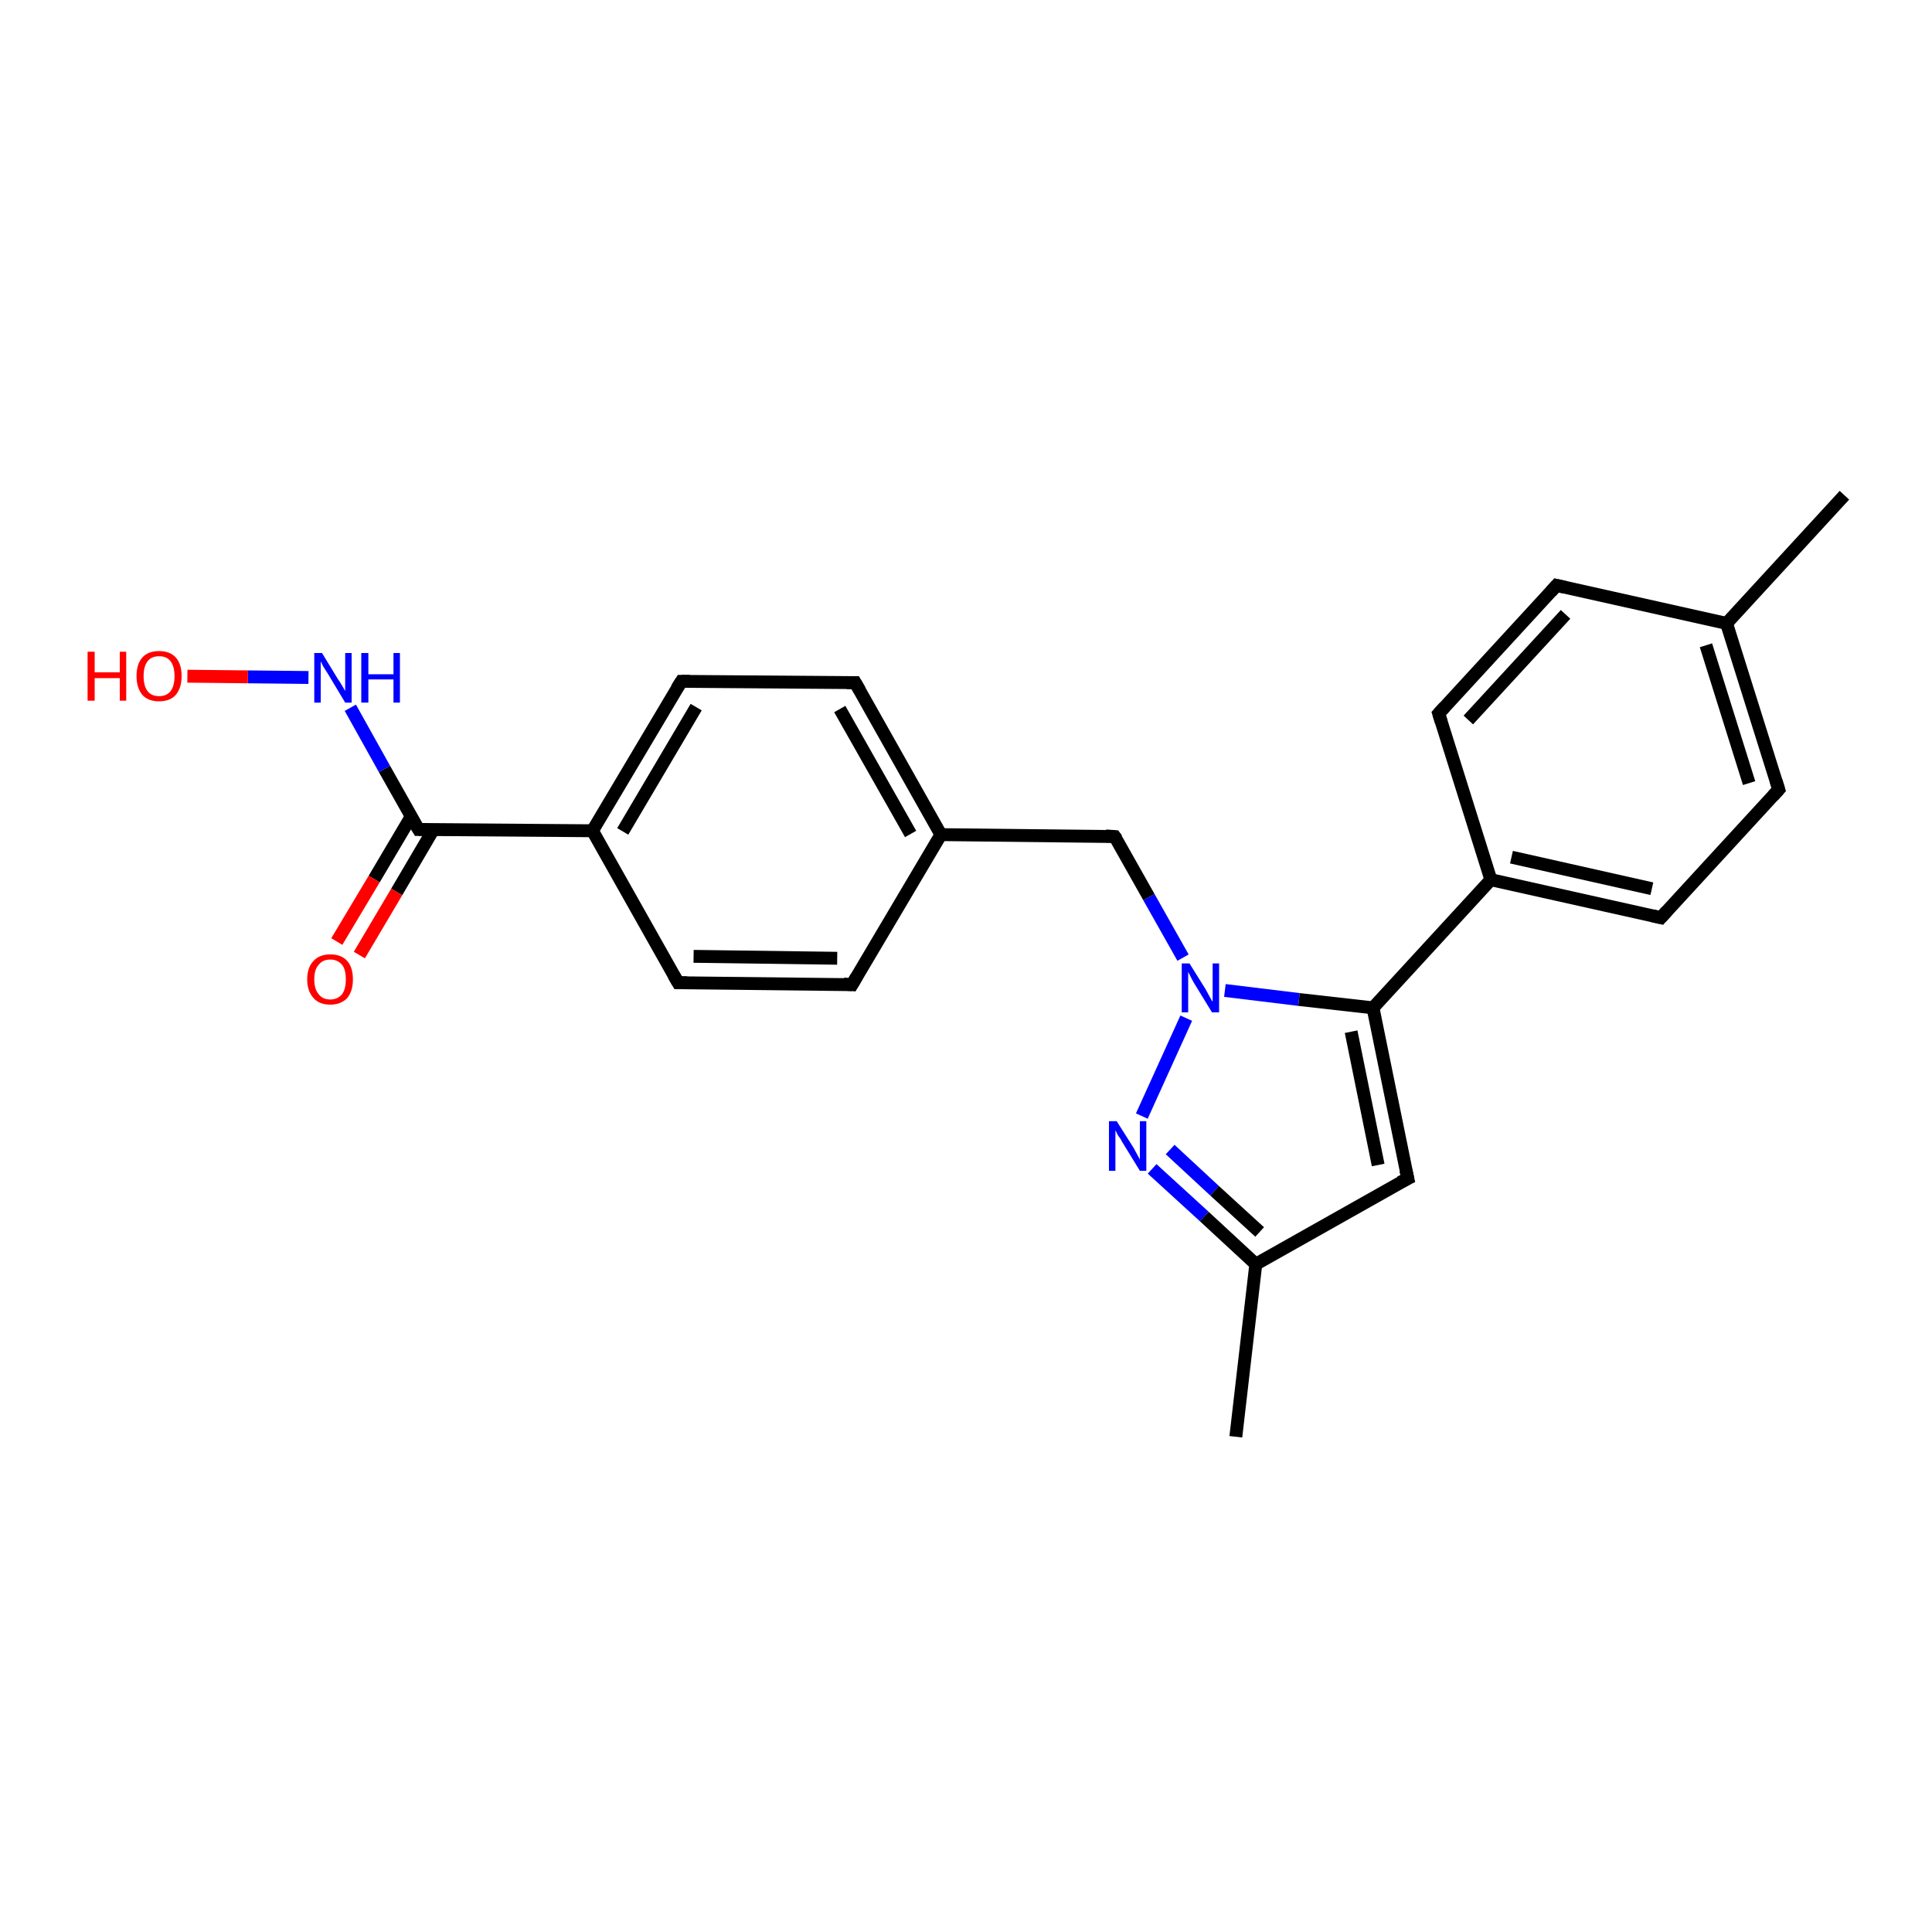 <?xml version='1.0' encoding='iso-8859-1'?>
<svg version='1.1' baseProfile='full'
              xmlns='http://www.w3.org/2000/svg'
                      xmlns:rdkit='http://www.rdkit.org/xml'
                      xmlns:xlink='http://www.w3.org/1999/xlink'
                  xml:space='preserve'
width='300px' height='300px' viewBox='0 0 300 300'>
<!-- END OF HEADER -->
<rect style='opacity:1.0;fill:#FFFFFF;stroke:none' width='300.0' height='300.0' x='0.0' y='0.0'> </rect>
<path class='bond-0 atom-0 atom-1' d='M 191.9,223.1 L 195.0,196.3' style='fill:none;fill-rule:evenodd;stroke:#000000;stroke-width:2.0px;stroke-linecap:butt;stroke-linejoin:miter;stroke-opacity:1' />
<path class='bond-1 atom-1 atom-2' d='M 195.0,196.3 L 218.6,183.0' style='fill:none;fill-rule:evenodd;stroke:#000000;stroke-width:2.0px;stroke-linecap:butt;stroke-linejoin:miter;stroke-opacity:1' />
<path class='bond-2 atom-2 atom-3' d='M 218.6,183.0 L 213.2,156.5' style='fill:none;fill-rule:evenodd;stroke:#000000;stroke-width:2.0px;stroke-linecap:butt;stroke-linejoin:miter;stroke-opacity:1' />
<path class='bond-2 atom-2 atom-3' d='M 214.0,180.9 L 209.8,160.2' style='fill:none;fill-rule:evenodd;stroke:#000000;stroke-width:2.0px;stroke-linecap:butt;stroke-linejoin:miter;stroke-opacity:1' />
<path class='bond-3 atom-3 atom-4' d='M 213.2,156.5 L 231.5,136.6' style='fill:none;fill-rule:evenodd;stroke:#000000;stroke-width:2.0px;stroke-linecap:butt;stroke-linejoin:miter;stroke-opacity:1' />
<path class='bond-4 atom-4 atom-5' d='M 231.5,136.6 L 257.9,142.5' style='fill:none;fill-rule:evenodd;stroke:#000000;stroke-width:2.0px;stroke-linecap:butt;stroke-linejoin:miter;stroke-opacity:1' />
<path class='bond-4 atom-4 atom-5' d='M 234.7,133.1 L 256.5,138.0' style='fill:none;fill-rule:evenodd;stroke:#000000;stroke-width:2.0px;stroke-linecap:butt;stroke-linejoin:miter;stroke-opacity:1' />
<path class='bond-5 atom-5 atom-6' d='M 257.9,142.5 L 276.2,122.6' style='fill:none;fill-rule:evenodd;stroke:#000000;stroke-width:2.0px;stroke-linecap:butt;stroke-linejoin:miter;stroke-opacity:1' />
<path class='bond-6 atom-6 atom-7' d='M 276.2,122.6 L 268.1,96.8' style='fill:none;fill-rule:evenodd;stroke:#000000;stroke-width:2.0px;stroke-linecap:butt;stroke-linejoin:miter;stroke-opacity:1' />
<path class='bond-6 atom-6 atom-7' d='M 271.6,121.6 L 264.9,100.2' style='fill:none;fill-rule:evenodd;stroke:#000000;stroke-width:2.0px;stroke-linecap:butt;stroke-linejoin:miter;stroke-opacity:1' />
<path class='bond-7 atom-7 atom-8' d='M 268.1,96.8 L 286.4,76.9' style='fill:none;fill-rule:evenodd;stroke:#000000;stroke-width:2.0px;stroke-linecap:butt;stroke-linejoin:miter;stroke-opacity:1' />
<path class='bond-8 atom-7 atom-9' d='M 268.1,96.8 L 241.7,90.9' style='fill:none;fill-rule:evenodd;stroke:#000000;stroke-width:2.0px;stroke-linecap:butt;stroke-linejoin:miter;stroke-opacity:1' />
<path class='bond-9 atom-9 atom-10' d='M 241.7,90.9 L 223.4,110.8' style='fill:none;fill-rule:evenodd;stroke:#000000;stroke-width:2.0px;stroke-linecap:butt;stroke-linejoin:miter;stroke-opacity:1' />
<path class='bond-9 atom-9 atom-10' d='M 243.1,95.4 L 228.0,111.8' style='fill:none;fill-rule:evenodd;stroke:#000000;stroke-width:2.0px;stroke-linecap:butt;stroke-linejoin:miter;stroke-opacity:1' />
<path class='bond-10 atom-3 atom-11' d='M 213.2,156.5 L 201.7,155.2' style='fill:none;fill-rule:evenodd;stroke:#000000;stroke-width:2.0px;stroke-linecap:butt;stroke-linejoin:miter;stroke-opacity:1' />
<path class='bond-10 atom-3 atom-11' d='M 201.7,155.2 L 190.2,153.8' style='fill:none;fill-rule:evenodd;stroke:#0000FF;stroke-width:2.0px;stroke-linecap:butt;stroke-linejoin:miter;stroke-opacity:1' />
<path class='bond-11 atom-11 atom-12' d='M 183.7,148.7 L 178.4,139.3' style='fill:none;fill-rule:evenodd;stroke:#0000FF;stroke-width:2.0px;stroke-linecap:butt;stroke-linejoin:miter;stroke-opacity:1' />
<path class='bond-11 atom-11 atom-12' d='M 178.4,139.3 L 173.1,129.9' style='fill:none;fill-rule:evenodd;stroke:#000000;stroke-width:2.0px;stroke-linecap:butt;stroke-linejoin:miter;stroke-opacity:1' />
<path class='bond-12 atom-12 atom-13' d='M 173.1,129.9 L 146.1,129.6' style='fill:none;fill-rule:evenodd;stroke:#000000;stroke-width:2.0px;stroke-linecap:butt;stroke-linejoin:miter;stroke-opacity:1' />
<path class='bond-13 atom-13 atom-14' d='M 146.1,129.6 L 132.8,106.0' style='fill:none;fill-rule:evenodd;stroke:#000000;stroke-width:2.0px;stroke-linecap:butt;stroke-linejoin:miter;stroke-opacity:1' />
<path class='bond-13 atom-13 atom-14' d='M 141.4,129.5 L 130.4,110.1' style='fill:none;fill-rule:evenodd;stroke:#000000;stroke-width:2.0px;stroke-linecap:butt;stroke-linejoin:miter;stroke-opacity:1' />
<path class='bond-14 atom-14 atom-15' d='M 132.8,106.0 L 105.8,105.8' style='fill:none;fill-rule:evenodd;stroke:#000000;stroke-width:2.0px;stroke-linecap:butt;stroke-linejoin:miter;stroke-opacity:1' />
<path class='bond-15 atom-15 atom-16' d='M 105.8,105.8 L 92.0,129.0' style='fill:none;fill-rule:evenodd;stroke:#000000;stroke-width:2.0px;stroke-linecap:butt;stroke-linejoin:miter;stroke-opacity:1' />
<path class='bond-15 atom-15 atom-16' d='M 108.1,109.8 L 96.7,129.1' style='fill:none;fill-rule:evenodd;stroke:#000000;stroke-width:2.0px;stroke-linecap:butt;stroke-linejoin:miter;stroke-opacity:1' />
<path class='bond-16 atom-16 atom-17' d='M 92.0,129.0 L 105.3,152.6' style='fill:none;fill-rule:evenodd;stroke:#000000;stroke-width:2.0px;stroke-linecap:butt;stroke-linejoin:miter;stroke-opacity:1' />
<path class='bond-17 atom-17 atom-18' d='M 105.3,152.6 L 132.3,152.9' style='fill:none;fill-rule:evenodd;stroke:#000000;stroke-width:2.0px;stroke-linecap:butt;stroke-linejoin:miter;stroke-opacity:1' />
<path class='bond-17 atom-17 atom-18' d='M 107.7,148.5 L 130.0,148.8' style='fill:none;fill-rule:evenodd;stroke:#000000;stroke-width:2.0px;stroke-linecap:butt;stroke-linejoin:miter;stroke-opacity:1' />
<path class='bond-18 atom-16 atom-19' d='M 92.0,129.0 L 65.0,128.8' style='fill:none;fill-rule:evenodd;stroke:#000000;stroke-width:2.0px;stroke-linecap:butt;stroke-linejoin:miter;stroke-opacity:1' />
<path class='bond-19 atom-19 atom-20' d='M 63.9,126.7 L 58.1,136.5' style='fill:none;fill-rule:evenodd;stroke:#000000;stroke-width:2.0px;stroke-linecap:butt;stroke-linejoin:miter;stroke-opacity:1' />
<path class='bond-19 atom-19 atom-20' d='M 58.1,136.5 L 52.3,146.2' style='fill:none;fill-rule:evenodd;stroke:#FF0000;stroke-width:2.0px;stroke-linecap:butt;stroke-linejoin:miter;stroke-opacity:1' />
<path class='bond-19 atom-19 atom-20' d='M 67.3,128.8 L 61.6,138.5' style='fill:none;fill-rule:evenodd;stroke:#000000;stroke-width:2.0px;stroke-linecap:butt;stroke-linejoin:miter;stroke-opacity:1' />
<path class='bond-19 atom-19 atom-20' d='M 61.6,138.5 L 55.8,148.3' style='fill:none;fill-rule:evenodd;stroke:#FF0000;stroke-width:2.0px;stroke-linecap:butt;stroke-linejoin:miter;stroke-opacity:1' />
<path class='bond-20 atom-19 atom-21' d='M 65.0,128.8 L 59.7,119.4' style='fill:none;fill-rule:evenodd;stroke:#000000;stroke-width:2.0px;stroke-linecap:butt;stroke-linejoin:miter;stroke-opacity:1' />
<path class='bond-20 atom-19 atom-21' d='M 59.7,119.4 L 54.4,109.9' style='fill:none;fill-rule:evenodd;stroke:#0000FF;stroke-width:2.0px;stroke-linecap:butt;stroke-linejoin:miter;stroke-opacity:1' />
<path class='bond-21 atom-21 atom-22' d='M 47.9,105.2 L 38.5,105.1' style='fill:none;fill-rule:evenodd;stroke:#0000FF;stroke-width:2.0px;stroke-linecap:butt;stroke-linejoin:miter;stroke-opacity:1' />
<path class='bond-21 atom-21 atom-22' d='M 38.5,105.1 L 29.1,105.0' style='fill:none;fill-rule:evenodd;stroke:#FF0000;stroke-width:2.0px;stroke-linecap:butt;stroke-linejoin:miter;stroke-opacity:1' />
<path class='bond-22 atom-11 atom-23' d='M 184.2,158.1 L 177.3,173.3' style='fill:none;fill-rule:evenodd;stroke:#0000FF;stroke-width:2.0px;stroke-linecap:butt;stroke-linejoin:miter;stroke-opacity:1' />
<path class='bond-23 atom-23 atom-1' d='M 178.9,181.5 L 187.0,188.9' style='fill:none;fill-rule:evenodd;stroke:#0000FF;stroke-width:2.0px;stroke-linecap:butt;stroke-linejoin:miter;stroke-opacity:1' />
<path class='bond-23 atom-23 atom-1' d='M 187.0,188.9 L 195.0,196.3' style='fill:none;fill-rule:evenodd;stroke:#000000;stroke-width:2.0px;stroke-linecap:butt;stroke-linejoin:miter;stroke-opacity:1' />
<path class='bond-23 atom-23 atom-1' d='M 181.7,178.5 L 188.6,184.9' style='fill:none;fill-rule:evenodd;stroke:#0000FF;stroke-width:2.0px;stroke-linecap:butt;stroke-linejoin:miter;stroke-opacity:1' />
<path class='bond-23 atom-23 atom-1' d='M 188.6,184.9 L 195.6,191.3' style='fill:none;fill-rule:evenodd;stroke:#000000;stroke-width:2.0px;stroke-linecap:butt;stroke-linejoin:miter;stroke-opacity:1' />
<path class='bond-24 atom-10 atom-4' d='M 223.4,110.8 L 231.5,136.6' style='fill:none;fill-rule:evenodd;stroke:#000000;stroke-width:2.0px;stroke-linecap:butt;stroke-linejoin:miter;stroke-opacity:1' />
<path class='bond-25 atom-18 atom-13' d='M 132.3,152.9 L 146.1,129.6' style='fill:none;fill-rule:evenodd;stroke:#000000;stroke-width:2.0px;stroke-linecap:butt;stroke-linejoin:miter;stroke-opacity:1' />
<path d='M 217.4,183.6 L 218.6,183.0 L 218.3,181.7' style='fill:none;stroke:#000000;stroke-width:2.0px;stroke-linecap:butt;stroke-linejoin:miter;stroke-opacity:1;' />
<path d='M 256.6,142.2 L 257.9,142.5 L 258.8,141.5' style='fill:none;stroke:#000000;stroke-width:2.0px;stroke-linecap:butt;stroke-linejoin:miter;stroke-opacity:1;' />
<path d='M 275.3,123.6 L 276.2,122.6 L 275.8,121.3' style='fill:none;stroke:#000000;stroke-width:2.0px;stroke-linecap:butt;stroke-linejoin:miter;stroke-opacity:1;' />
<path d='M 243.0,91.2 L 241.7,90.9 L 240.8,91.9' style='fill:none;stroke:#000000;stroke-width:2.0px;stroke-linecap:butt;stroke-linejoin:miter;stroke-opacity:1;' />
<path d='M 224.3,109.8 L 223.4,110.8 L 223.8,112.1' style='fill:none;stroke:#000000;stroke-width:2.0px;stroke-linecap:butt;stroke-linejoin:miter;stroke-opacity:1;' />
<path d='M 173.4,130.3 L 173.1,129.9 L 171.7,129.8' style='fill:none;stroke:#000000;stroke-width:2.0px;stroke-linecap:butt;stroke-linejoin:miter;stroke-opacity:1;' />
<path d='M 133.5,107.2 L 132.8,106.0 L 131.5,106.0' style='fill:none;stroke:#000000;stroke-width:2.0px;stroke-linecap:butt;stroke-linejoin:miter;stroke-opacity:1;' />
<path d='M 107.1,105.8 L 105.8,105.8 L 105.1,106.9' style='fill:none;stroke:#000000;stroke-width:2.0px;stroke-linecap:butt;stroke-linejoin:miter;stroke-opacity:1;' />
<path d='M 104.6,151.4 L 105.3,152.6 L 106.7,152.6' style='fill:none;stroke:#000000;stroke-width:2.0px;stroke-linecap:butt;stroke-linejoin:miter;stroke-opacity:1;' />
<path d='M 131.0,152.8 L 132.3,152.9 L 133.0,151.7' style='fill:none;stroke:#000000;stroke-width:2.0px;stroke-linecap:butt;stroke-linejoin:miter;stroke-opacity:1;' />
<path d='M 66.4,128.8 L 65.0,128.8 L 64.7,128.3' style='fill:none;stroke:#000000;stroke-width:2.0px;stroke-linecap:butt;stroke-linejoin:miter;stroke-opacity:1;' />
<path class='atom-11' d='M 184.7 149.6
L 187.2 153.6
Q 187.4 154.0, 187.8 154.7
Q 188.2 155.5, 188.3 155.5
L 188.3 149.6
L 189.3 149.6
L 189.3 157.2
L 188.2 157.2
L 185.5 152.8
Q 185.2 152.3, 184.9 151.7
Q 184.6 151.1, 184.5 150.9
L 184.5 157.2
L 183.5 157.2
L 183.5 149.6
L 184.7 149.6
' fill='#0000FF'/>
<path class='atom-20' d='M 47.7 152.1
Q 47.7 150.2, 48.7 149.2
Q 49.6 148.2, 51.3 148.2
Q 53.0 148.2, 53.9 149.2
Q 54.8 150.2, 54.8 152.1
Q 54.8 153.9, 53.9 155.0
Q 52.9 156.0, 51.3 156.0
Q 49.6 156.0, 48.7 155.0
Q 47.7 153.9, 47.7 152.1
M 51.3 155.2
Q 52.4 155.2, 53.1 154.4
Q 53.7 153.6, 53.7 152.1
Q 53.7 150.5, 53.1 149.8
Q 52.4 149.0, 51.3 149.0
Q 50.1 149.0, 49.5 149.8
Q 48.8 150.5, 48.8 152.1
Q 48.8 153.6, 49.5 154.4
Q 50.1 155.2, 51.3 155.2
' fill='#FF0000'/>
<path class='atom-21' d='M 50.0 101.4
L 52.5 105.5
Q 52.8 105.9, 53.2 106.6
Q 53.6 107.3, 53.6 107.3
L 53.6 101.4
L 54.6 101.4
L 54.6 109.1
L 53.6 109.1
L 50.9 104.6
Q 50.6 104.1, 50.2 103.5
Q 49.9 102.9, 49.8 102.7
L 49.8 109.1
L 48.8 109.1
L 48.8 101.4
L 50.0 101.4
' fill='#0000FF'/>
<path class='atom-21' d='M 56.1 101.4
L 57.2 101.4
L 57.2 104.7
L 61.1 104.7
L 61.1 101.4
L 62.1 101.4
L 62.1 109.1
L 61.1 109.1
L 61.1 105.5
L 57.2 105.5
L 57.2 109.1
L 56.1 109.1
L 56.1 101.4
' fill='#0000FF'/>
<path class='atom-22' d='M 13.6 101.2
L 14.7 101.2
L 14.7 104.4
L 18.6 104.4
L 18.6 101.2
L 19.6 101.2
L 19.6 108.8
L 18.6 108.8
L 18.6 105.3
L 14.7 105.3
L 14.7 108.8
L 13.6 108.8
L 13.6 101.2
' fill='#FF0000'/>
<path class='atom-22' d='M 21.2 105.0
Q 21.2 103.1, 22.1 102.1
Q 23.0 101.1, 24.7 101.1
Q 26.4 101.1, 27.3 102.1
Q 28.2 103.1, 28.2 105.0
Q 28.2 106.8, 27.3 107.9
Q 26.4 108.9, 24.7 108.9
Q 23.0 108.9, 22.1 107.9
Q 21.2 106.8, 21.2 105.0
M 24.7 108.1
Q 25.9 108.1, 26.5 107.3
Q 27.1 106.5, 27.1 105.0
Q 27.1 103.5, 26.5 102.7
Q 25.9 101.9, 24.7 101.9
Q 23.5 101.9, 22.9 102.7
Q 22.3 103.5, 22.3 105.0
Q 22.3 106.5, 22.9 107.3
Q 23.5 108.1, 24.7 108.1
' fill='#FF0000'/>
<path class='atom-23' d='M 173.4 174.1
L 176.0 178.2
Q 176.2 178.6, 176.6 179.3
Q 177.0 180.0, 177.0 180.1
L 177.0 174.1
L 178.0 174.1
L 178.0 181.8
L 177.0 181.8
L 174.3 177.4
Q 174.0 176.8, 173.6 176.3
Q 173.3 175.7, 173.2 175.5
L 173.2 181.8
L 172.2 181.8
L 172.2 174.1
L 173.4 174.1
' fill='#0000FF'/>
</svg>
